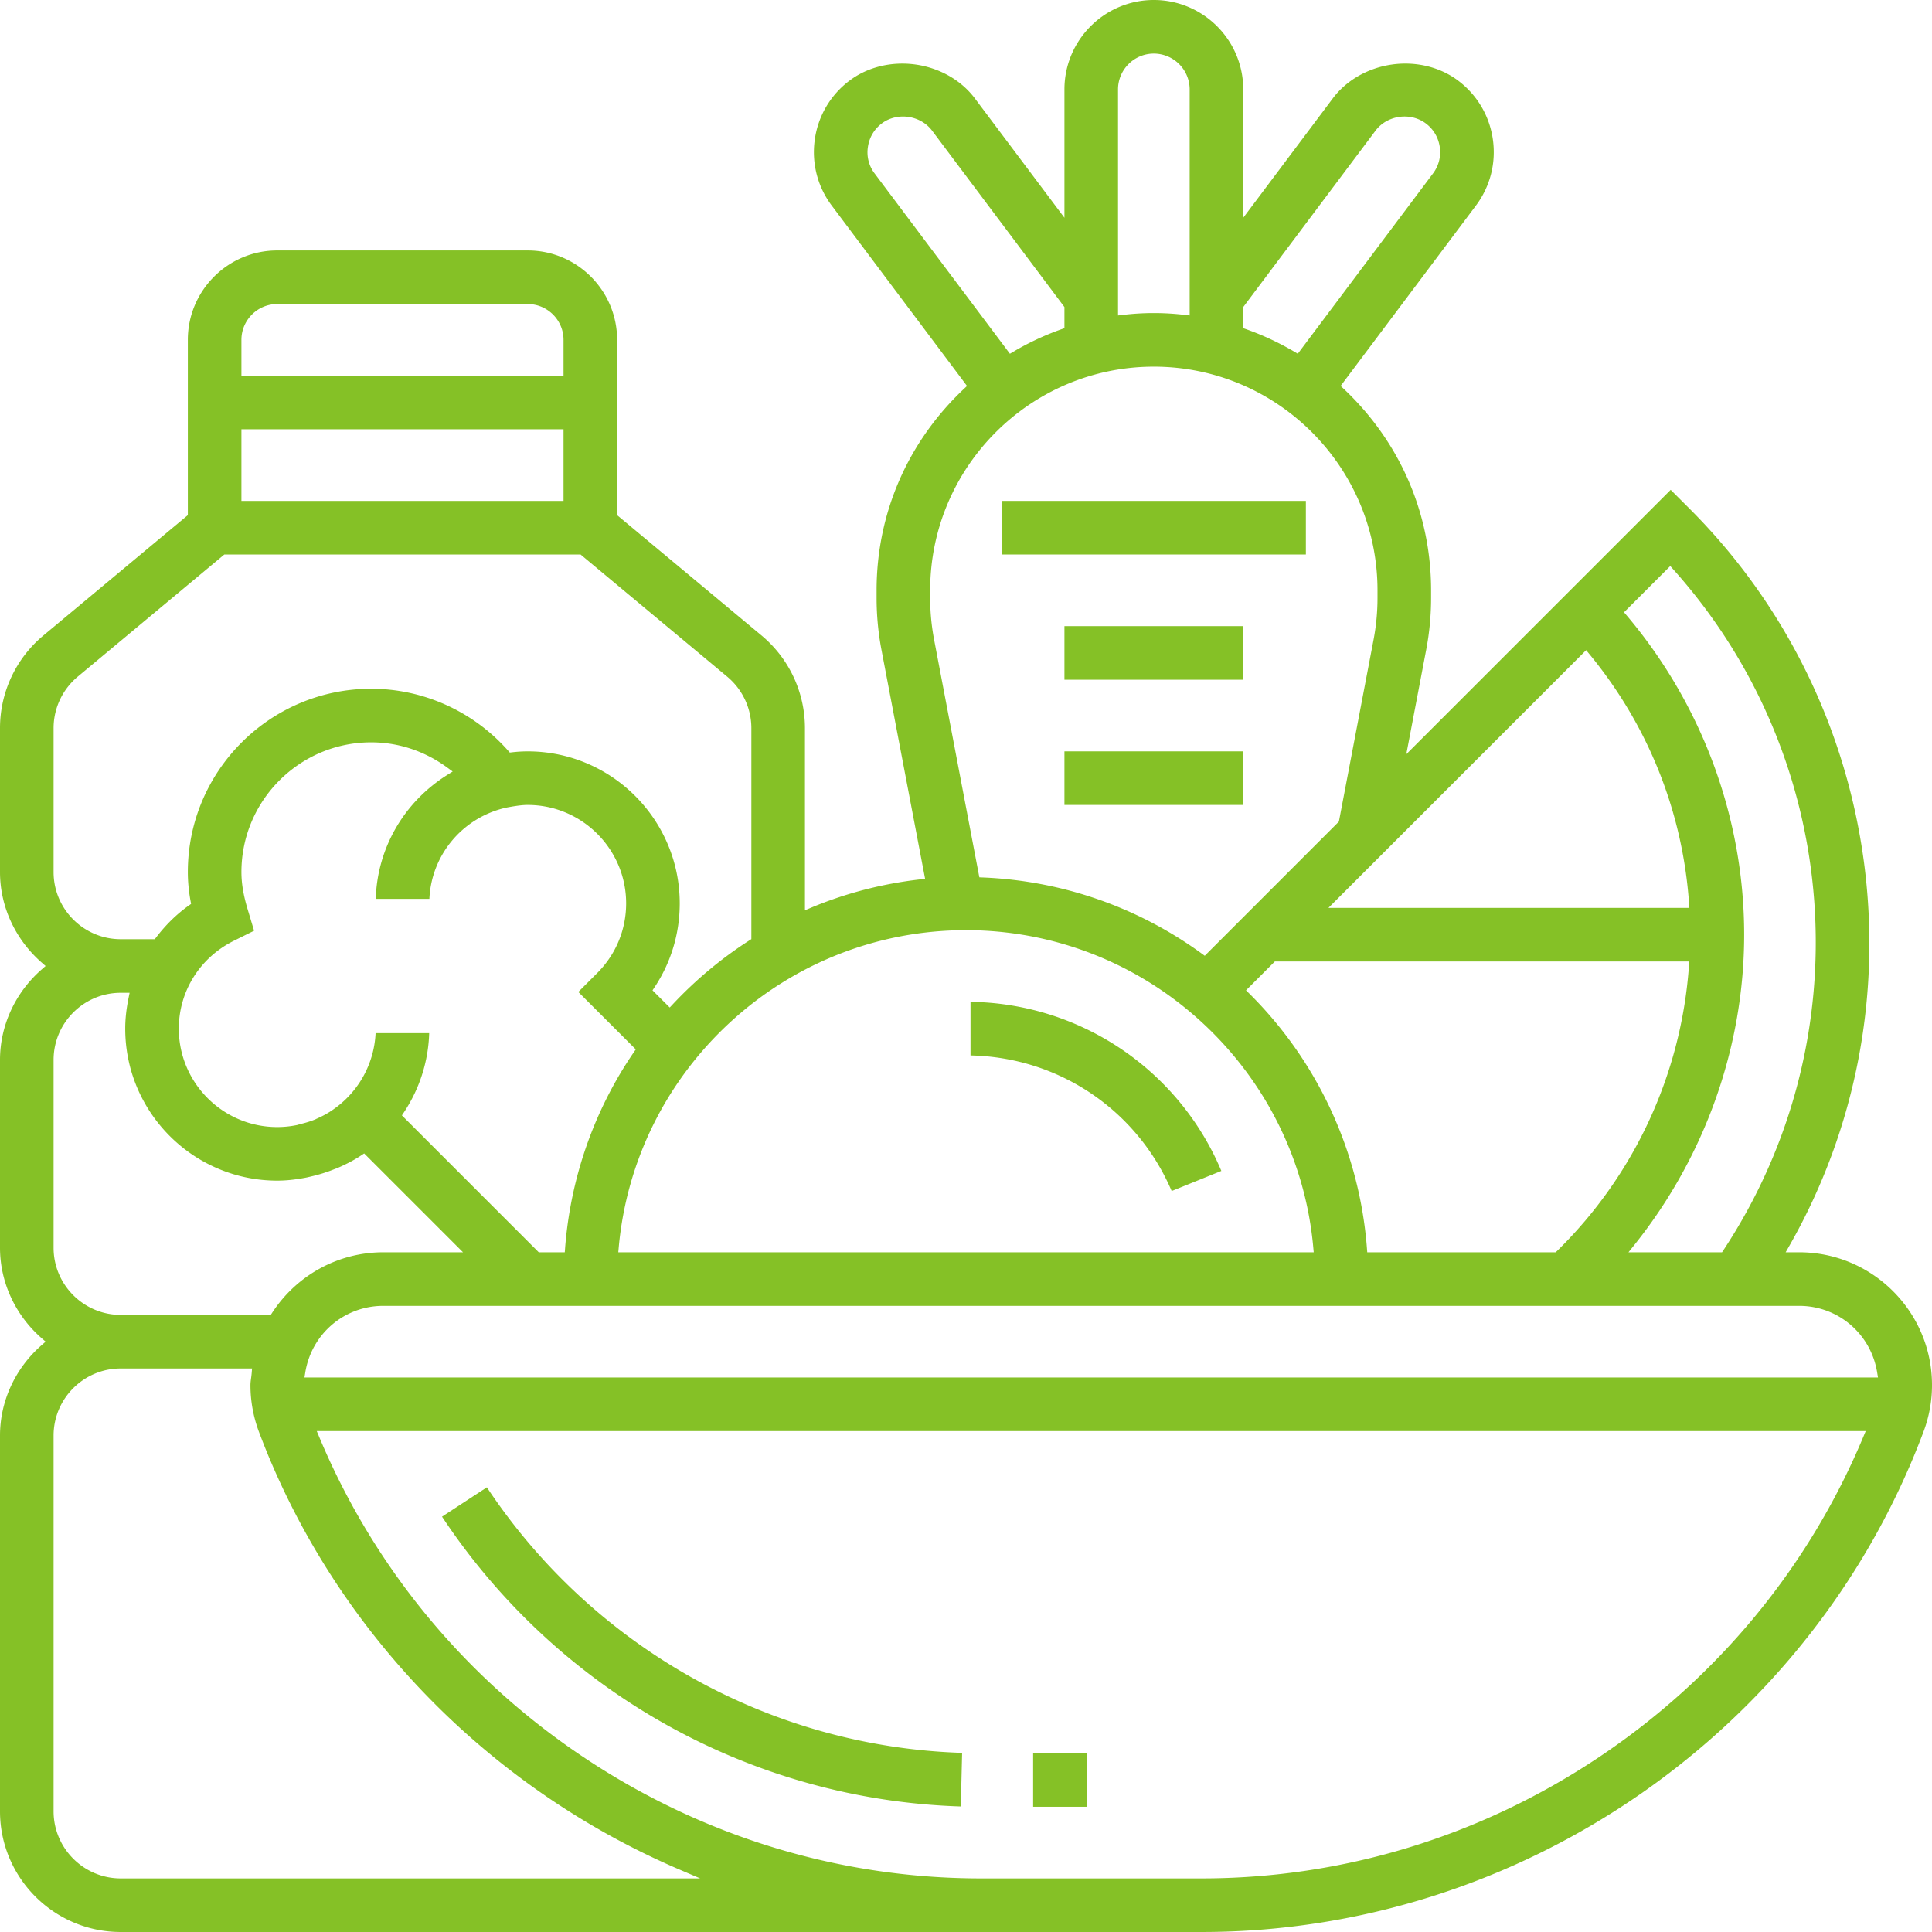 <svg xmlns="http://www.w3.org/2000/svg" xmlns:xlink="http://www.w3.org/1999/xlink" fill="#85c126" width="430.082" height="430.082" xmlns:v="https://vecta.io/nano"><path d="M400.521 278.769h-3.013l.856-1.502c30.317-53.16 21.174-120.605-22.235-164.014l-4.217-4.212-58.854 58.853 4.421-23.219c.727-3.779 1.094-7.668 1.094-11.557v-1.705c0-17.108-6.918-33.049-19.479-44.884l-.654-.616 30.088-40.115c3.197-4.25 4.545-9.497 3.796-14.777-.757-5.261-3.514-9.912-7.761-13.095-4.024-3.024-9.396-4.32-14.726-3.558s-10.123 3.507-13.142 7.532L276.76 48.473V19.905C276.76 8.929 267.831 0 256.854 0s-19.899 8.929-19.899 19.905v28.572L217.012 21.9c-3.017-4.023-7.808-6.768-13.146-7.53-5.331-.758-10.697.532-14.712 3.547a19.78 19.78 0 0 0-7.768 13.118c-.745 5.276.599 10.516 3.787 14.753l30.095 40.133-.654.616c-12.56 11.832-19.477 27.769-19.477 44.872v1.709a61.96 61.96 0 0 0 1.089 11.549l9.712 50.97-1.077.122c-8.412.955-16.581 3.072-24.279 6.293l-1.393.583v-40.524c0-8-3.521-15.526-9.66-20.647l-32.153-26.789V75.657c0-10.976-8.93-19.905-19.905-19.905H61.719c-10.976 0-19.905 8.929-19.905 19.905v39.018L9.66 141.464A26.83 26.83 0 0 0 0 162.111v32.021c0 7.65 3.385 14.995 9.288 20.153l.865.756-.865.757C3.385 220.954 0 228.3 0 235.949v41.815c0 7.651 3.385 14.995 9.287 20.148l.866.756-.866.757C3.385 304.582 0 311.927 0 319.578v83.633c0 14.816 12.054 26.871 26.871 26.871h240.621c71.143 0 135.726-44.758 160.704-111.371a29.41 29.41 0 0 0 1.888-10.38c-.001-16.302-13.263-29.562-29.563-29.562m-28.703-152.764l.709.791c37.656 42.069 42.227 104.377 11.114 151.522l-.298.451h-20.829l1.307-1.632c15.766-19.691 24.447-44.22 24.447-69.067 0-25.858-9.286-51.096-26.147-71.064l-.597-.706 10.294-10.295zm-25.209 152.477l-.292.286h-41.955l-.07-.928c-1.646-21.429-10.948-41.557-26.197-56.676l-.717-.709 6.409-6.419h92.264l-.078 1.077c-1.743 24.035-12.17 46.541-29.364 63.369m6.482-133.75l.703.854c13.076 15.866 20.754 35.038 22.204 55.445l.076 1.076h-80.356l57.373-57.375zM276.76 68.354l29.471-39.3c1.221-1.625 3.137-2.73 5.26-3.033 2.129-.303 4.278.226 5.904 1.449 1.7 1.271 2.804 3.132 3.108 5.239a7.85 7.85 0 0 1-1.513 5.922L288.898 78.75l-.774-.459a61.58 61.58 0 0 0-10.696-4.998l-.668-.237v-4.702zm-27.876-48.449c0-4.398 3.576-7.976 7.971-7.976a7.99 7.99 0 0 1 7.977 7.976v50.319l-1.118-.127a58.06 58.06 0 0 0-13.711 0l-1.118.127V19.905zm-54.175 18.72a7.75 7.75 0 0 1-1.505-5.905c.301-2.114 1.408-3.984 3.117-5.261 1.617-1.216 3.767-1.738 5.892-1.434s4.043 1.41 5.262 3.034l29.479 39.298v4.699l-.669.237c-3.734 1.324-7.333 3.005-10.697 4.998l-.775.459-30.104-40.125zm12.357 92.784c0-27.452 22.334-49.786 49.789-49.786s49.791 22.334 49.791 49.786v1.709c0 3.112-.297 6.247-.884 9.318l-7.71 40.46-29.862 29.867-.694-.504c-14.24-10.339-31.074-16.192-48.685-16.925l-.796-.033-10.066-52.874a49.55 49.55 0 0 1-.883-9.309v-1.709zm7.975 75.656c19.477 0 38.113 7.274 52.478 20.482 14.271 13.123 23.089 30.925 24.828 50.126l.099 1.095H137.637l.099-1.095c1.739-19.201 10.557-37.003 24.828-50.126 14.364-13.207 32.999-20.482 52.477-20.482M83.609 229.983a21.9 21.9 0 0 1-9.567 17.096l-.12.088c-1.007.688-2.201 1.338-3.508 1.906l-.105.059c-1.071.456-2.18.801-3.564 1.121-.059.014-.116.035-.174.056a3.34 3.34 0 0 1-.478.139 21.86 21.86 0 0 1-4.374.446c-12.084 0-21.914-9.831-21.914-21.915 0-8.302 4.692-15.794 12.245-19.55l4.511-2.238-1.447-4.819c-.936-3.123-1.371-5.741-1.371-8.24 0-15.925 12.958-28.88 28.885-28.88 6.064 0 11.925 1.944 16.949 5.622l1.191.873-1.249.787c-9.66 6.092-15.54 16.34-15.872 27.564h11.938c.439-9.62 7.152-17.846 16.629-20.202l.195-.046c.466-.108.892-.181 1.31-.253l.405-.072c1.023-.159 2.156-.336 3.347-.336 12.084 0 21.914 9.83 21.914 21.914 0 5.846-2.281 11.347-6.422 15.488l-4.225 4.226 12.793 12.785-.471.688c-8.783 12.836-14.061 27.896-15.264 43.555l-.071.928h-5.786l-30.47-30.477.453-.685c3.5-5.289 5.433-11.363 5.62-17.628H83.609zM53.743 75.657c0-4.396 3.578-7.972 7.976-7.972h55.752c4.398 0 7.976 3.576 7.976 7.972v7.975H53.743v-7.975zm0 19.904h71.704v15.948H53.743V95.561zm-41.814 66.55c0-4.444 1.962-8.629 5.381-11.484l32.631-27.19h79.304l32.64 27.195c3.417 2.851 5.377 7.035 5.377 11.479v46.947l-.462.297c-6.189 3.978-11.909 8.745-17.002 14.172l-.709.755-3.834-3.827.456-.687c3.665-5.513 5.603-11.967 5.603-18.665 0-18.661-15.182-33.842-33.843-33.842a30.66 30.66 0 0 0-3.469.204l-.52.059-.347-.392c-7.759-8.776-18.879-13.809-30.507-13.809-22.505 0-40.814 18.306-40.814 40.809 0 2.119.199 4.231.608 6.455l.115.63-.521.371c-2.677 1.901-5.119 4.287-7.256 7.091l-.302.396h-7.587c-8.239 0-14.942-6.704-14.942-14.943v-32.021zm0 73.838c0-8.238 6.703-14.942 14.942-14.942h1.98l-.244 1.204c-.492 2.438-.731 4.652-.731 6.768 0 18.661 15.182 33.842 33.843 33.842 1.885 0 3.843-.197 6.16-.625.454-.08.89-.186 1.33-.292l.214-.052c1.625-.38 3.191-.867 4.661-1.446.167-.067.343-.133.519-.197.212-.078.425-.156.635-.246 2.046-.898 3.684-1.771 5.146-2.743l.685-.455 22.006 22.005H85.319c-9.984 0-19.234 5.04-24.745 13.483l-.297.455H26.871c-8.239 0-14.942-6.703-14.942-14.942v-41.817zm14.942 182.204c-8.239 0-14.942-6.703-14.942-14.942v-83.633c0-8.238 6.703-14.941 14.942-14.941h29.24l-.09 1.087a20.54 20.54 0 0 1-.128 1.084c-.073.528-.141 1.026-.141 1.523 0 3.549.634 7.045 1.884 10.391 16.308 43.479 50.467 79.019 93.719 97.503l4.513 1.929H26.871zm387.874-98.187c-12.126 28.97-32.455 53.589-58.791 71.192-26.419 17.66-57.01 26.995-88.463 26.995h-49.148c-31.449 0-62.036-9.336-88.456-26.997-26.336-17.604-46.665-42.223-58.788-71.19l-.583-1.393h344.813l-.584 1.393zm-346.97-13.32l.192-1.168c1.407-8.563 8.705-14.78 17.352-14.78h315.207c8.643 0 15.937 6.217 17.342 14.78l.192 1.168H67.775zm40.608 24.448l-9.984 6.527c25.871 39.018 68.907 63.057 115.486 64.515l.293-11.931c-42.641-1.353-82.058-23.377-105.795-59.111m152.441-65.961l11.059-4.474a61.46 61.46 0 0 0-55.837-37.64v11.932c19.646.391 37.046 12.118 44.778 30.182"/><path clip-path="url(#B)" d="M223.017 111.508h67.682v11.929h-67.682zm13.938 27.876h39.805v11.929h-39.805zm0 27.876h39.805v11.929h-39.805zm-6.971 223.018h11.929v11.929h-11.929z"/></svg>